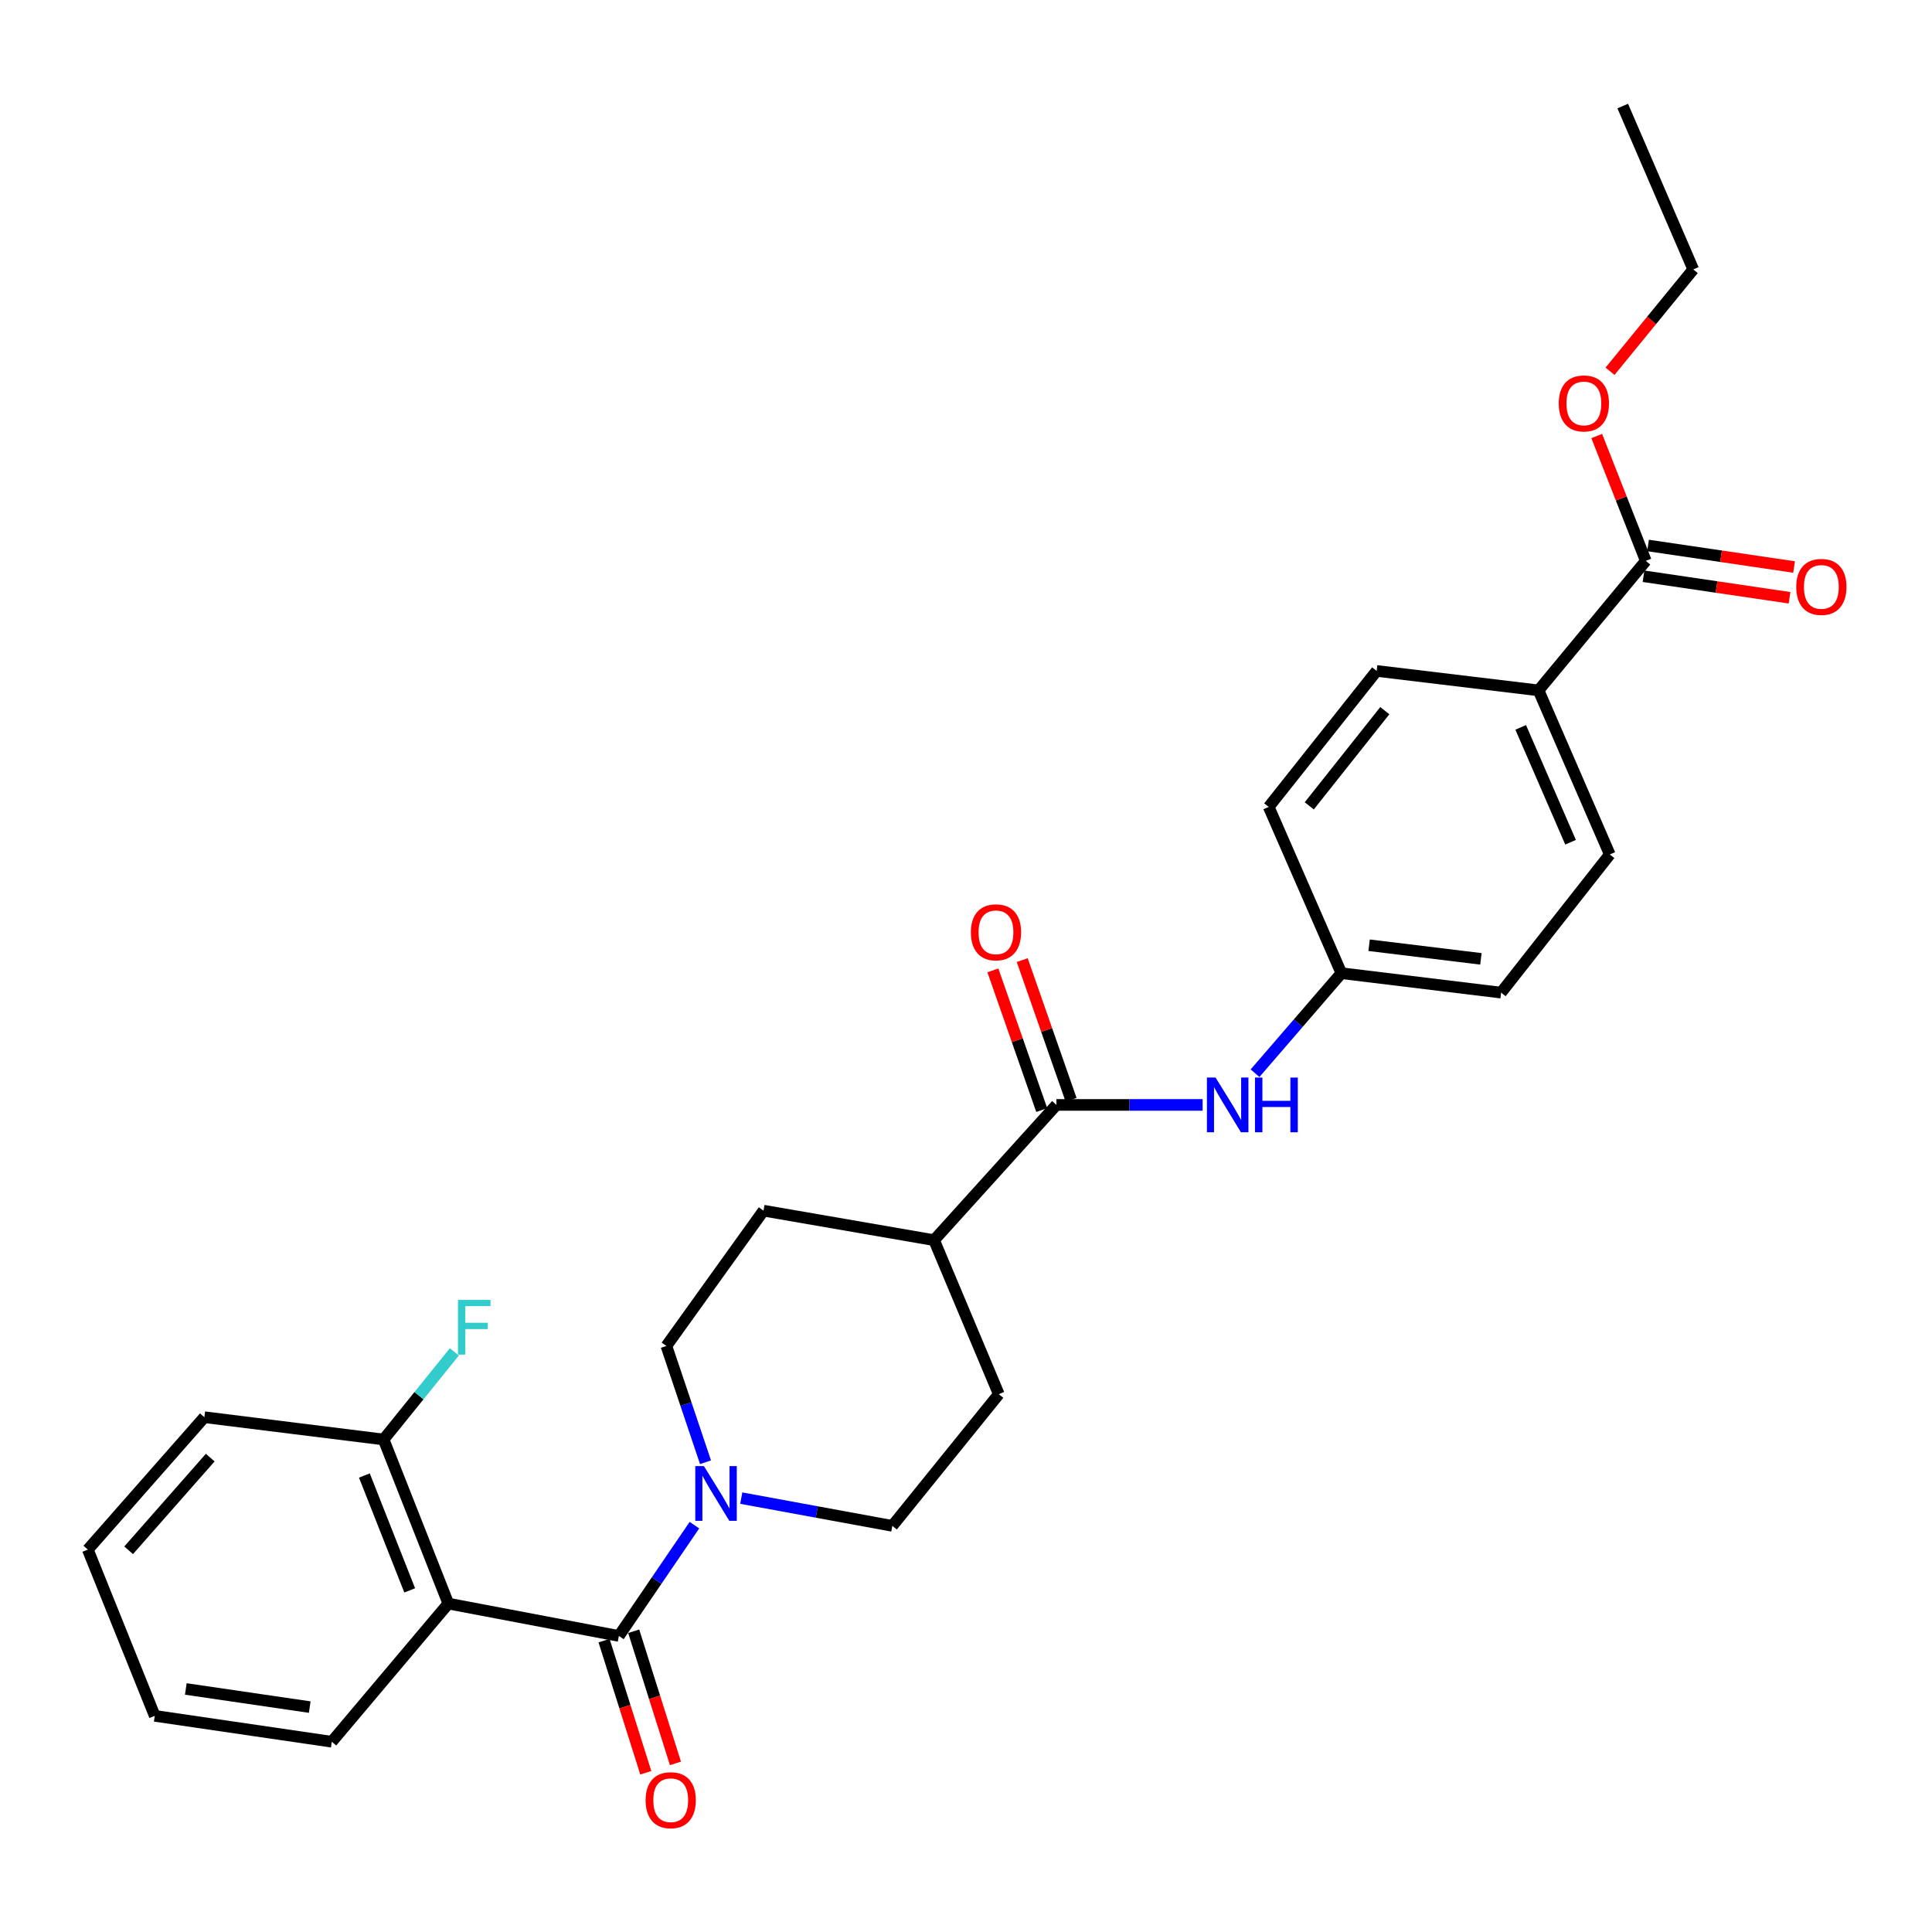 <?xml version='1.0' encoding='iso-8859-1'?>
<svg version='1.1' baseProfile='full'
              xmlns='http://www.w3.org/2000/svg'
                      xmlns:rdkit='http://www.rdkit.org/xml'
                      xmlns:xlink='http://www.w3.org/1999/xlink'
                  xml:space='preserve'
width='1000px' height='1000px' viewBox='0 0 1000 1000'>
<!-- END OF HEADER -->
<rect style='opacity:1.0;fill:#FFFFFF;stroke:none' width='1000' height='1000' x='0' y='0'> </rect>
<path class='bond-0' d='M 320.33,846.763 L 232.058,830.014' style='fill:none;fill-rule:evenodd;stroke:#000000;stroke-width:6px;stroke-linecap:butt;stroke-linejoin:miter;stroke-opacity:1' />
<path class='bond-1' d='M 320.33,846.763 L 339.883,818.089' style='fill:none;fill-rule:evenodd;stroke:#000000;stroke-width:6px;stroke-linecap:butt;stroke-linejoin:miter;stroke-opacity:1' />
<path class='bond-1' d='M 339.883,818.089 L 359.436,789.414' style='fill:none;fill-rule:evenodd;stroke:#0000FF;stroke-width:6px;stroke-linecap:butt;stroke-linejoin:miter;stroke-opacity:1' />
<path class='bond-7' d='M 312.655,849.188 L 323.46,883.382' style='fill:none;fill-rule:evenodd;stroke:#000000;stroke-width:6px;stroke-linecap:butt;stroke-linejoin:miter;stroke-opacity:1' />
<path class='bond-7' d='M 323.46,883.382 L 334.264,917.577' style='fill:none;fill-rule:evenodd;stroke:#FF0000;stroke-width:6px;stroke-linecap:butt;stroke-linejoin:miter;stroke-opacity:1' />
<path class='bond-7' d='M 328.004,844.338 L 338.808,878.533' style='fill:none;fill-rule:evenodd;stroke:#000000;stroke-width:6px;stroke-linecap:butt;stroke-linejoin:miter;stroke-opacity:1' />
<path class='bond-7' d='M 338.808,878.533 L 349.612,912.727' style='fill:none;fill-rule:evenodd;stroke:#FF0000;stroke-width:6px;stroke-linecap:butt;stroke-linejoin:miter;stroke-opacity:1' />
<path class='bond-5' d='M 232.058,830.014 L 198.551,745.078' style='fill:none;fill-rule:evenodd;stroke:#000000;stroke-width:6px;stroke-linecap:butt;stroke-linejoin:miter;stroke-opacity:1' />
<path class='bond-5' d='M 212.059,823.18 L 188.603,763.725' style='fill:none;fill-rule:evenodd;stroke:#000000;stroke-width:6px;stroke-linecap:butt;stroke-linejoin:miter;stroke-opacity:1' />
<path class='bond-20' d='M 232.058,830.014 L 171.732,901.527' style='fill:none;fill-rule:evenodd;stroke:#000000;stroke-width:6px;stroke-linecap:butt;stroke-linejoin:miter;stroke-opacity:1' />
<path class='bond-9' d='M 365.172,756.849 L 355.047,726.756' style='fill:none;fill-rule:evenodd;stroke:#0000FF;stroke-width:6px;stroke-linecap:butt;stroke-linejoin:miter;stroke-opacity:1' />
<path class='bond-9' d='M 355.047,726.756 L 344.922,696.663' style='fill:none;fill-rule:evenodd;stroke:#000000;stroke-width:6px;stroke-linecap:butt;stroke-linejoin:miter;stroke-opacity:1' />
<path class='bond-10' d='M 383.673,775.423 L 422.773,782.606' style='fill:none;fill-rule:evenodd;stroke:#0000FF;stroke-width:6px;stroke-linecap:butt;stroke-linejoin:miter;stroke-opacity:1' />
<path class='bond-10' d='M 422.773,782.606 L 461.872,789.79' style='fill:none;fill-rule:evenodd;stroke:#000000;stroke-width:6px;stroke-linecap:butt;stroke-linejoin:miter;stroke-opacity:1' />
<path class='bond-2' d='M 546.79,571.906 L 483.477,641.908' style='fill:none;fill-rule:evenodd;stroke:#000000;stroke-width:6px;stroke-linecap:butt;stroke-linejoin:miter;stroke-opacity:1' />
<path class='bond-3' d='M 546.79,571.906 L 584.636,571.906' style='fill:none;fill-rule:evenodd;stroke:#000000;stroke-width:6px;stroke-linecap:butt;stroke-linejoin:miter;stroke-opacity:1' />
<path class='bond-3' d='M 584.636,571.906 L 622.481,571.906' style='fill:none;fill-rule:evenodd;stroke:#0000FF;stroke-width:6px;stroke-linecap:butt;stroke-linejoin:miter;stroke-opacity:1' />
<path class='bond-11' d='M 554.387,569.249 L 541.746,533.101' style='fill:none;fill-rule:evenodd;stroke:#000000;stroke-width:6px;stroke-linecap:butt;stroke-linejoin:miter;stroke-opacity:1' />
<path class='bond-11' d='M 541.746,533.101 L 529.105,496.952' style='fill:none;fill-rule:evenodd;stroke:#FF0000;stroke-width:6px;stroke-linecap:butt;stroke-linejoin:miter;stroke-opacity:1' />
<path class='bond-11' d='M 539.193,574.562 L 526.552,538.414' style='fill:none;fill-rule:evenodd;stroke:#000000;stroke-width:6px;stroke-linecap:butt;stroke-linejoin:miter;stroke-opacity:1' />
<path class='bond-11' d='M 526.552,538.414 L 513.911,502.266' style='fill:none;fill-rule:evenodd;stroke:#FF0000;stroke-width:6px;stroke-linecap:butt;stroke-linejoin:miter;stroke-opacity:1' />
<path class='bond-15' d='M 649.604,555.494 L 671.951,529.606' style='fill:none;fill-rule:evenodd;stroke:#0000FF;stroke-width:6px;stroke-linecap:butt;stroke-linejoin:miter;stroke-opacity:1' />
<path class='bond-15' d='M 671.951,529.606 L 694.297,503.719' style='fill:none;fill-rule:evenodd;stroke:#000000;stroke-width:6px;stroke-linecap:butt;stroke-linejoin:miter;stroke-opacity:1' />
<path class='bond-4' d='M 851.855,290.297 L 796.349,357.339' style='fill:none;fill-rule:evenodd;stroke:#000000;stroke-width:6px;stroke-linecap:butt;stroke-linejoin:miter;stroke-opacity:1' />
<path class='bond-12' d='M 850.681,298.259 L 888.47,303.833' style='fill:none;fill-rule:evenodd;stroke:#000000;stroke-width:6px;stroke-linecap:butt;stroke-linejoin:miter;stroke-opacity:1' />
<path class='bond-12' d='M 888.47,303.833 L 926.258,309.407' style='fill:none;fill-rule:evenodd;stroke:#FF0000;stroke-width:6px;stroke-linecap:butt;stroke-linejoin:miter;stroke-opacity:1' />
<path class='bond-12' d='M 853.03,282.335 L 890.819,287.909' style='fill:none;fill-rule:evenodd;stroke:#000000;stroke-width:6px;stroke-linecap:butt;stroke-linejoin:miter;stroke-opacity:1' />
<path class='bond-12' d='M 890.819,287.909 L 928.607,293.483' style='fill:none;fill-rule:evenodd;stroke:#FF0000;stroke-width:6px;stroke-linecap:butt;stroke-linejoin:miter;stroke-opacity:1' />
<path class='bond-19' d='M 851.855,290.297 L 839.161,257.99' style='fill:none;fill-rule:evenodd;stroke:#000000;stroke-width:6px;stroke-linecap:butt;stroke-linejoin:miter;stroke-opacity:1' />
<path class='bond-19' d='M 839.161,257.99 L 826.466,225.683' style='fill:none;fill-rule:evenodd;stroke:#FF0000;stroke-width:6px;stroke-linecap:butt;stroke-linejoin:miter;stroke-opacity:1' />
<path class='bond-18' d='M 198.551,745.078 L 216.868,722.397' style='fill:none;fill-rule:evenodd;stroke:#000000;stroke-width:6px;stroke-linecap:butt;stroke-linejoin:miter;stroke-opacity:1' />
<path class='bond-18' d='M 216.868,722.397 L 235.185,699.716' style='fill:none;fill-rule:evenodd;stroke:#33CCCC;stroke-width:6px;stroke-linecap:butt;stroke-linejoin:miter;stroke-opacity:1' />
<path class='bond-23' d='M 198.551,745.078 L 105.781,733.542' style='fill:none;fill-rule:evenodd;stroke:#000000;stroke-width:6px;stroke-linecap:butt;stroke-linejoin:miter;stroke-opacity:1' />
<path class='bond-6' d='M 796.349,357.339 L 833.219,442.275' style='fill:none;fill-rule:evenodd;stroke:#000000;stroke-width:6px;stroke-linecap:butt;stroke-linejoin:miter;stroke-opacity:1' />
<path class='bond-6' d='M 787.114,376.489 L 812.923,435.944' style='fill:none;fill-rule:evenodd;stroke:#000000;stroke-width:6px;stroke-linecap:butt;stroke-linejoin:miter;stroke-opacity:1' />
<path class='bond-30' d='M 796.349,357.339 L 712.549,347.27' style='fill:none;fill-rule:evenodd;stroke:#000000;stroke-width:6px;stroke-linecap:butt;stroke-linejoin:miter;stroke-opacity:1' />
<path class='bond-8' d='M 483.477,641.908 L 516.985,721.621' style='fill:none;fill-rule:evenodd;stroke:#000000;stroke-width:6px;stroke-linecap:butt;stroke-linejoin:miter;stroke-opacity:1' />
<path class='bond-28' d='M 483.477,641.908 L 395.197,626.634' style='fill:none;fill-rule:evenodd;stroke:#000000;stroke-width:6px;stroke-linecap:butt;stroke-linejoin:miter;stroke-opacity:1' />
<path class='bond-14' d='M 344.922,696.663 L 395.197,626.634' style='fill:none;fill-rule:evenodd;stroke:#000000;stroke-width:6px;stroke-linecap:butt;stroke-linejoin:miter;stroke-opacity:1' />
<path class='bond-13' d='M 461.872,789.79 L 516.985,721.621' style='fill:none;fill-rule:evenodd;stroke:#000000;stroke-width:6px;stroke-linecap:butt;stroke-linejoin:miter;stroke-opacity:1' />
<path class='bond-21' d='M 694.297,503.719 L 656.685,417.665' style='fill:none;fill-rule:evenodd;stroke:#000000;stroke-width:6px;stroke-linecap:butt;stroke-linejoin:miter;stroke-opacity:1' />
<path class='bond-22' d='M 694.297,503.719 L 776.971,513.788' style='fill:none;fill-rule:evenodd;stroke:#000000;stroke-width:6px;stroke-linecap:butt;stroke-linejoin:miter;stroke-opacity:1' />
<path class='bond-22' d='M 708.644,489.251 L 766.516,496.299' style='fill:none;fill-rule:evenodd;stroke:#000000;stroke-width:6px;stroke-linecap:butt;stroke-linejoin:miter;stroke-opacity:1' />
<path class='bond-16' d='M 712.549,347.27 L 656.685,417.665' style='fill:none;fill-rule:evenodd;stroke:#000000;stroke-width:6px;stroke-linecap:butt;stroke-linejoin:miter;stroke-opacity:1' />
<path class='bond-16' d='M 716.778,367.835 L 677.673,417.112' style='fill:none;fill-rule:evenodd;stroke:#000000;stroke-width:6px;stroke-linecap:butt;stroke-linejoin:miter;stroke-opacity:1' />
<path class='bond-17' d='M 833.219,442.275 L 776.971,513.788' style='fill:none;fill-rule:evenodd;stroke:#000000;stroke-width:6px;stroke-linecap:butt;stroke-linejoin:miter;stroke-opacity:1' />
<path class='bond-24' d='M 833.338,192.175 L 854.884,165.815' style='fill:none;fill-rule:evenodd;stroke:#FF0000;stroke-width:6px;stroke-linecap:butt;stroke-linejoin:miter;stroke-opacity:1' />
<path class='bond-24' d='M 854.884,165.815 L 876.429,139.454' style='fill:none;fill-rule:evenodd;stroke:#000000;stroke-width:6px;stroke-linecap:butt;stroke-linejoin:miter;stroke-opacity:1' />
<path class='bond-25' d='M 171.732,901.527 L 80.098,888.122' style='fill:none;fill-rule:evenodd;stroke:#000000;stroke-width:6px;stroke-linecap:butt;stroke-linejoin:miter;stroke-opacity:1' />
<path class='bond-25' d='M 160.317,883.589 L 96.173,874.206' style='fill:none;fill-rule:evenodd;stroke:#000000;stroke-width:6px;stroke-linecap:butt;stroke-linejoin:miter;stroke-opacity:1' />
<path class='bond-29' d='M 105.781,733.542 L 45.455,802.068' style='fill:none;fill-rule:evenodd;stroke:#000000;stroke-width:6px;stroke-linecap:butt;stroke-linejoin:miter;stroke-opacity:1' />
<path class='bond-29' d='M 108.814,754.457 L 66.585,802.425' style='fill:none;fill-rule:evenodd;stroke:#000000;stroke-width:6px;stroke-linecap:butt;stroke-linejoin:miter;stroke-opacity:1' />
<path class='bond-26' d='M 876.429,139.454 L 839.926,54.885' style='fill:none;fill-rule:evenodd;stroke:#000000;stroke-width:6px;stroke-linecap:butt;stroke-linejoin:miter;stroke-opacity:1' />
<path class='bond-27' d='M 80.098,888.122 L 45.455,802.068' style='fill:none;fill-rule:evenodd;stroke:#000000;stroke-width:6px;stroke-linecap:butt;stroke-linejoin:miter;stroke-opacity:1' />
<path  class='atom-2' d='M 364.354 758.863
L 373.634 773.863
Q 374.554 775.343, 376.034 778.023
Q 377.514 780.703, 377.594 780.863
L 377.594 758.863
L 381.354 758.863
L 381.354 787.183
L 377.474 787.183
L 367.514 770.783
Q 366.354 768.863, 365.114 766.663
Q 363.914 764.463, 363.554 763.783
L 363.554 787.183
L 359.874 787.183
L 359.874 758.863
L 364.354 758.863
' fill='#0000FF'/>
<path  class='atom-4' d='M 629.177 557.746
L 638.457 572.746
Q 639.377 574.226, 640.857 576.906
Q 642.337 579.586, 642.417 579.746
L 642.417 557.746
L 646.177 557.746
L 646.177 586.066
L 642.297 586.066
L 632.337 569.666
Q 631.177 567.746, 629.937 565.546
Q 628.737 563.346, 628.377 562.666
L 628.377 586.066
L 624.697 586.066
L 624.697 557.746
L 629.177 557.746
' fill='#0000FF'/>
<path  class='atom-4' d='M 649.577 557.746
L 653.417 557.746
L 653.417 569.786
L 667.897 569.786
L 667.897 557.746
L 671.737 557.746
L 671.737 586.066
L 667.897 586.066
L 667.897 572.986
L 653.417 572.986
L 653.417 586.066
L 649.577 586.066
L 649.577 557.746
' fill='#0000FF'/>
<path  class='atom-8' d='M 334.166 931.779
Q 334.166 924.979, 337.526 921.179
Q 340.886 917.379, 347.166 917.379
Q 353.446 917.379, 356.806 921.179
Q 360.166 924.979, 360.166 931.779
Q 360.166 938.659, 356.766 942.579
Q 353.366 946.459, 347.166 946.459
Q 340.926 946.459, 337.526 942.579
Q 334.166 938.699, 334.166 931.779
M 347.166 943.259
Q 351.486 943.259, 353.806 940.379
Q 356.166 937.459, 356.166 931.779
Q 356.166 926.219, 353.806 923.419
Q 351.486 920.579, 347.166 920.579
Q 342.846 920.579, 340.486 923.379
Q 338.166 926.179, 338.166 931.779
Q 338.166 937.499, 340.486 940.379
Q 342.846 943.259, 347.166 943.259
' fill='#FF0000'/>
<path  class='atom-12' d='M 502.518 482.561
Q 502.518 475.761, 505.878 471.961
Q 509.238 468.161, 515.518 468.161
Q 521.798 468.161, 525.158 471.961
Q 528.518 475.761, 528.518 482.561
Q 528.518 489.441, 525.118 493.361
Q 521.718 497.241, 515.518 497.241
Q 509.278 497.241, 505.878 493.361
Q 502.518 489.481, 502.518 482.561
M 515.518 494.041
Q 519.838 494.041, 522.158 491.161
Q 524.518 488.241, 524.518 482.561
Q 524.518 477.001, 522.158 474.201
Q 519.838 471.361, 515.518 471.361
Q 511.198 471.361, 508.838 474.161
Q 506.518 476.961, 506.518 482.561
Q 506.518 488.281, 508.838 491.161
Q 511.198 494.041, 515.518 494.041
' fill='#FF0000'/>
<path  class='atom-13' d='M 929.729 303.782
Q 929.729 296.982, 933.089 293.182
Q 936.449 289.382, 942.729 289.382
Q 949.009 289.382, 952.369 293.182
Q 955.729 296.982, 955.729 303.782
Q 955.729 310.662, 952.329 314.582
Q 948.929 318.462, 942.729 318.462
Q 936.489 318.462, 933.089 314.582
Q 929.729 310.702, 929.729 303.782
M 942.729 315.262
Q 947.049 315.262, 949.369 312.382
Q 951.729 309.462, 951.729 303.782
Q 951.729 298.222, 949.369 295.422
Q 947.049 292.582, 942.729 292.582
Q 938.409 292.582, 936.049 295.382
Q 933.729 298.182, 933.729 303.782
Q 933.729 309.502, 936.049 312.382
Q 938.409 315.262, 942.729 315.262
' fill='#FF0000'/>
<path  class='atom-19' d='M 237.052 672.818
L 253.892 672.818
L 253.892 676.058
L 240.852 676.058
L 240.852 684.658
L 252.452 684.658
L 252.452 687.938
L 240.852 687.938
L 240.852 701.138
L 237.052 701.138
L 237.052 672.818
' fill='#33CCCC'/>
<path  class='atom-20' d='M 806.805 208.812
Q 806.805 202.012, 810.165 198.212
Q 813.525 194.412, 819.805 194.412
Q 826.085 194.412, 829.445 198.212
Q 832.805 202.012, 832.805 208.812
Q 832.805 215.692, 829.405 219.612
Q 826.005 223.492, 819.805 223.492
Q 813.565 223.492, 810.165 219.612
Q 806.805 215.732, 806.805 208.812
M 819.805 220.292
Q 824.125 220.292, 826.445 217.412
Q 828.805 214.492, 828.805 208.812
Q 828.805 203.252, 826.445 200.452
Q 824.125 197.612, 819.805 197.612
Q 815.485 197.612, 813.125 200.412
Q 810.805 203.212, 810.805 208.812
Q 810.805 214.532, 813.125 217.412
Q 815.485 220.292, 819.805 220.292
' fill='#FF0000'/>
</svg>
